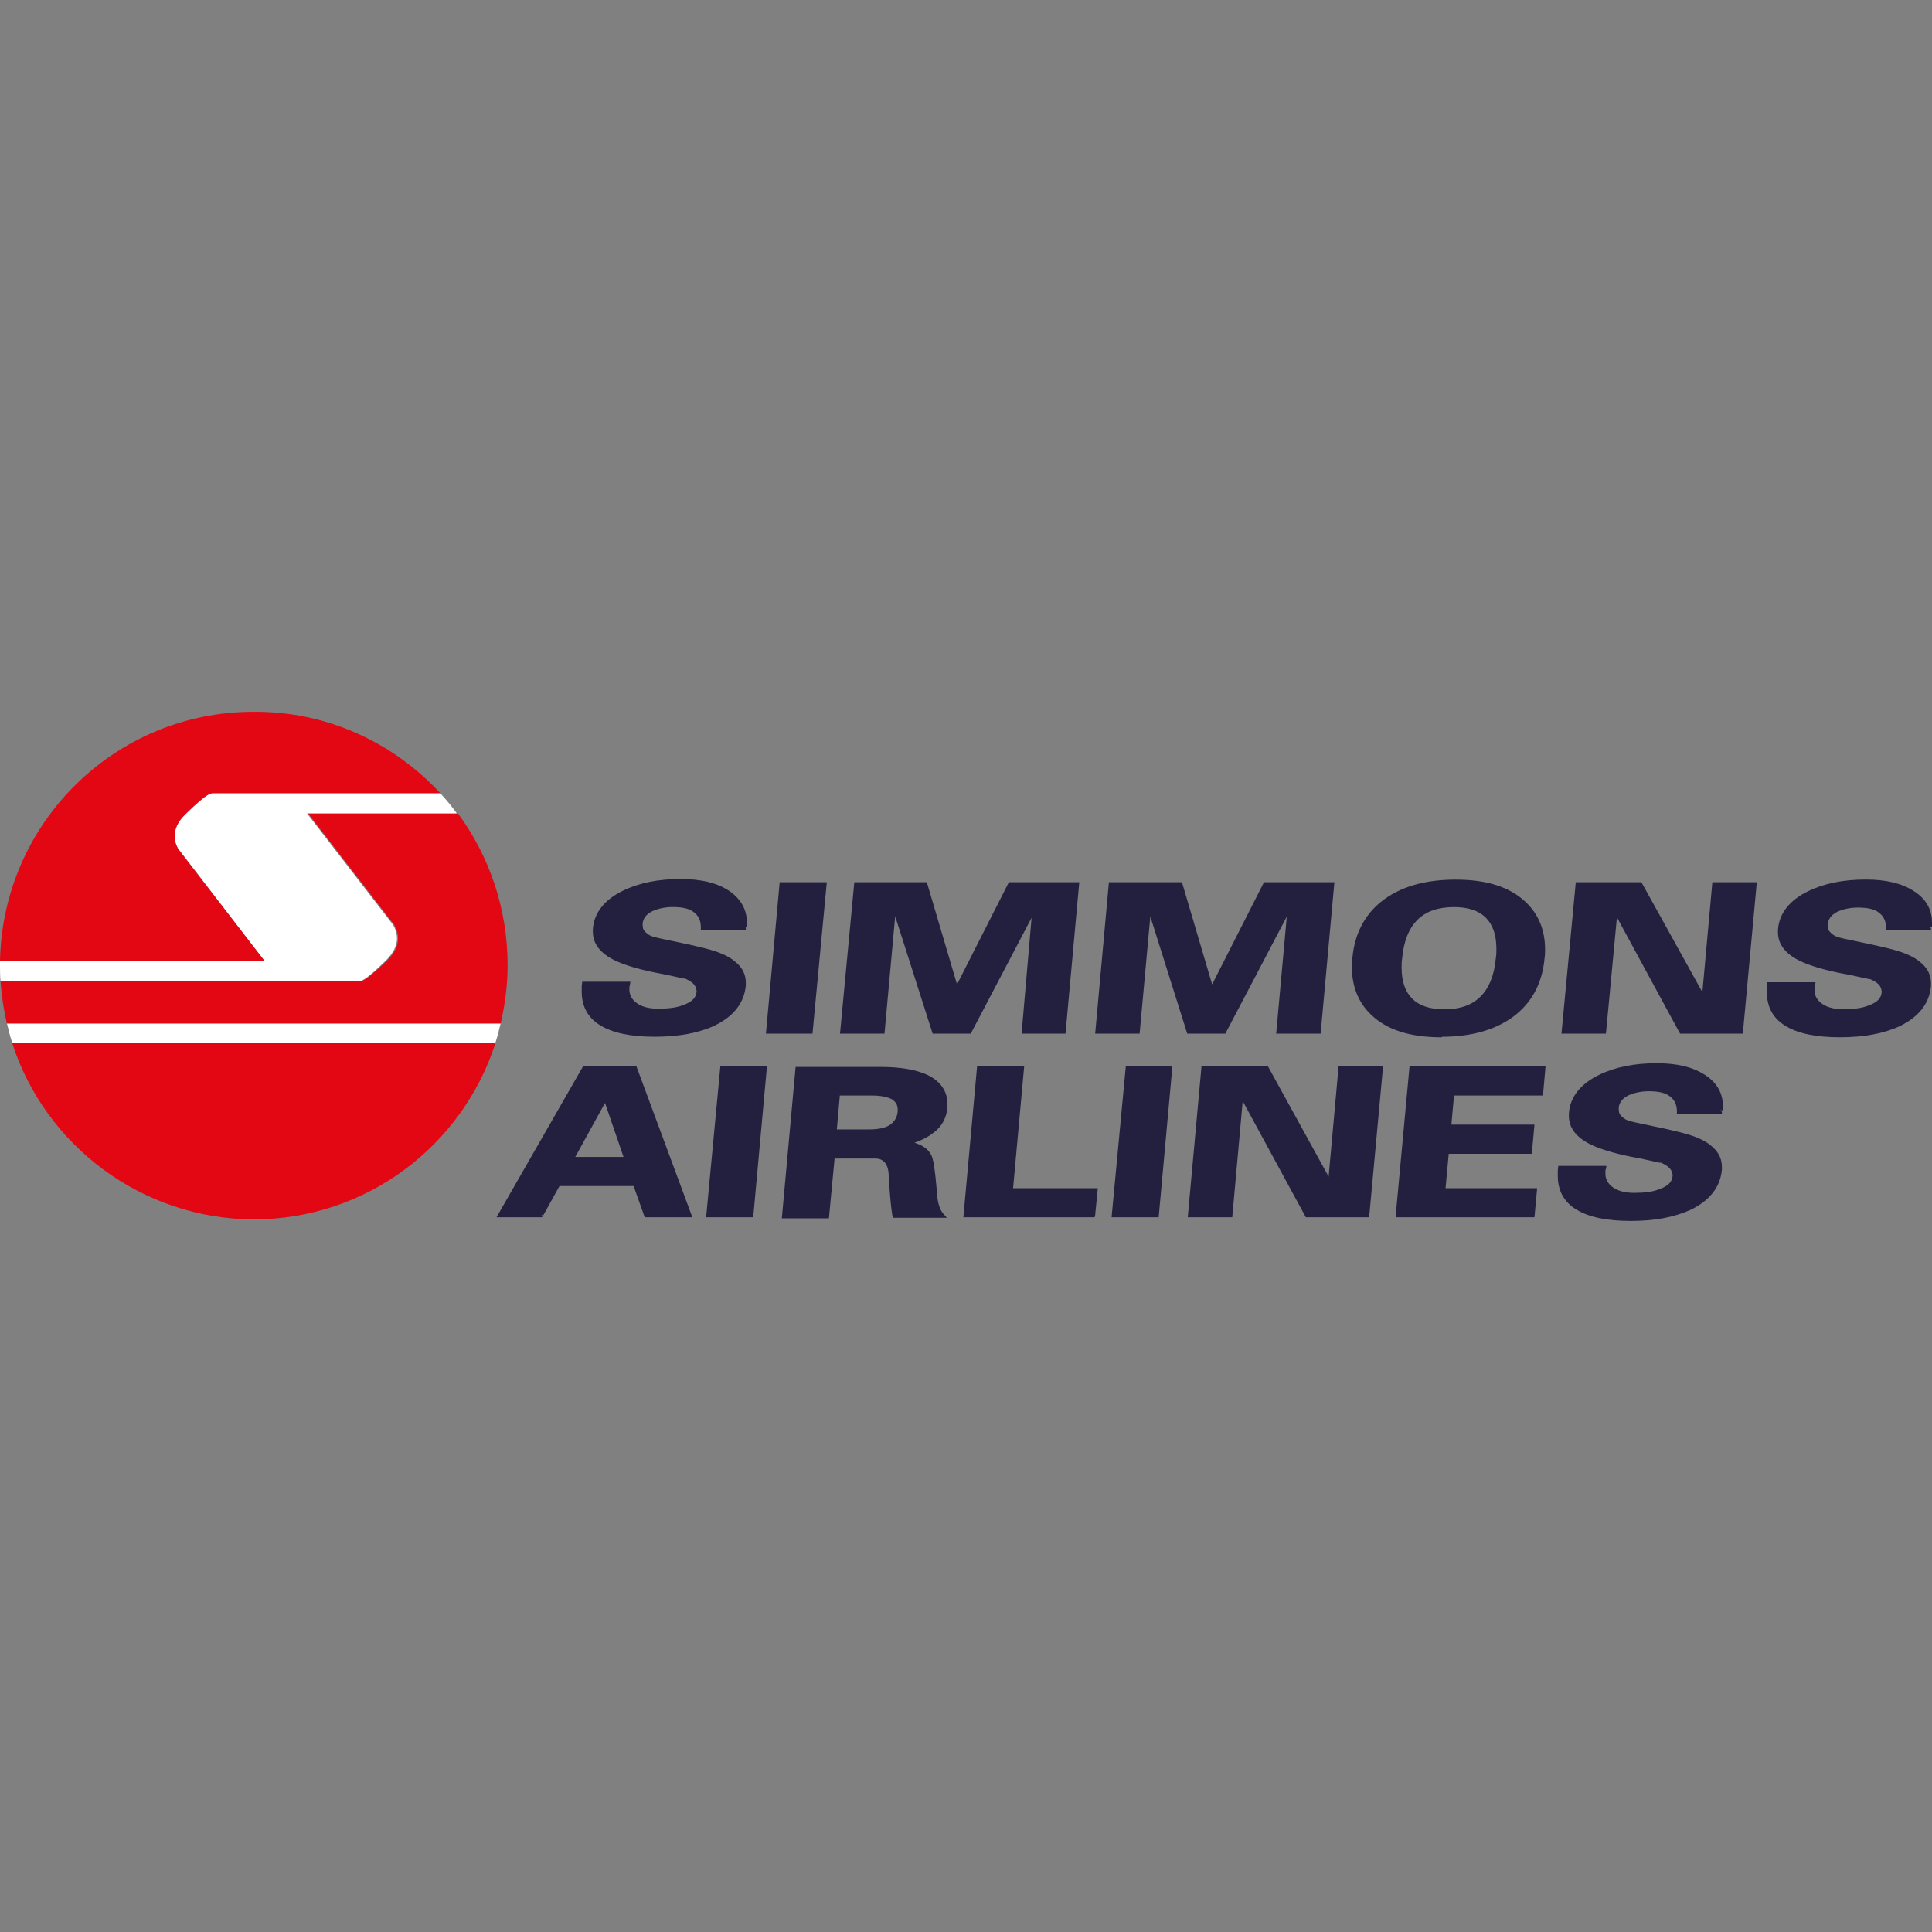 <?xml version="1.0" encoding="UTF-8"?> <svg xmlns="http://www.w3.org/2000/svg" xmlns:xlink="http://www.w3.org/1999/xlink" version="1.1" id="Layer_1" x="0px" y="0px" viewBox="0 0 512 512" style="enable-background:new 0 0 512 512;" xml:space="preserve"><rect x="0" y="0" width="512" height="512" fill="#808080" stroke="none"/> <style type="text/css"> .st0{fill:#FFFFFF;} .st1{fill:#E30613;} .st2{fill:#23203F;} </style> <g id="XMLID_1_"> <path id="XMLID_3_" class="st0" d="M1.82,271.11H132.7c-0.42,1.68-0.84,3.51-1.4,5.19H3.23C2.67,274.62,2.24,272.93,1.82,271.11z"></path> <path id="XMLID_4_" class="st1" d="M134.52,255.82c0,5.33-0.7,10.38-1.82,15.43H1.82c-0.84-3.65-1.4-7.29-1.68-11.22h95.25 c0.84,0,2.24-0.7,7.15-5.47c2.24-2.1,2.95-4.21,2.95-5.89c0-1.82-0.84-3.09-0.98-3.51l0,0l0,0l-22.86-29.6h39.7 C129.61,226.78,134.52,240.67,134.52,255.82z"></path> <path id="XMLID_5_" class="st1" d="M3.23,276.44H131.3c-8.7,27.07-34.09,46.71-64.11,46.71C37.31,323.01,11.92,303.37,3.23,276.44z "></path> <path id="XMLID_6_" class="st0" d="M47.27,224.96L47.27,224.96c-0.28-0.42-1.12-1.68-1.12-3.51c0-1.68,0.7-3.65,2.95-5.89 c5.05-4.63,6.31-5.47,7.15-5.47h60.32c1.54,1.68,3.09,3.51,4.49,5.47h-39.7l22.86,29.6l0,0l0,0c0.14,0.28,0.98,1.68,0.98,3.51 c0,1.68-0.7,3.65-2.95,5.89c-4.91,4.77-6.31,5.47-7.15,5.47H0.14C0,258.63,0,257.22,0,255.82c0-0.42,0-0.7,0-1.12h70.14 L47.27,224.96z"></path> <path id="XMLID_7_" class="st1" d="M116.71,210.23H56.39c-0.84,0-2.24,0.7-7.15,5.47c-2.24,2.1-2.95,4.21-2.95,5.89 c0,1.82,0.84,3.23,0.98,3.51l0,0l22.86,29.6H0c0.7-36.61,30.44-66.07,67.19-66.07C86.83,188.49,104.36,196.9,116.71,210.23z"></path> <path id="XMLID_8_" class="st2" d="M197.23,245.58h-10.66c-0.14-3.93-2.81-5.89-8-5.89c-2.24,0-4.21,0.42-5.75,1.26 c-1.82,0.98-2.81,2.24-2.95,3.79c-0.14,1.82,0.7,3.23,2.67,3.93c0.7,0.42,2.81,0.84,6.17,1.54c6.17,1.12,10.24,2.24,12.34,3.09 c4.35,1.82,6.45,4.49,6.03,7.86c-0.42,4.49-3.09,7.86-7.86,10.1c-4.07,1.96-9.26,2.81-15.57,2.81c-13.19,0-19.36-4.21-18.66-12.62 v-0.56h11.22c-0.14,0.28-0.14,0.56-0.14,0.84c-0.14,1.82,0.42,3.23,1.68,4.35c1.4,1.26,3.65,1.96,6.45,1.96s5.05-0.28,6.87-0.98 c2.38-0.84,3.65-2.24,3.93-4.07c0.14-1.96-1.12-3.37-3.79-4.35c-0.28,0-2.67-0.56-7.57-1.54c-4.77-0.98-8.42-1.96-10.8-3.23 c-3.79-1.96-5.47-4.35-5.19-7.43c0.42-4.21,2.95-7.43,7.72-9.68c4.21-1.96,9.12-3.09,15.01-3.09c5.19,0,9.26,0.98,12.34,2.95 C196.1,238.85,197.51,241.79,197.23,245.58z"></path> <path id="XMLID_9_" class="st2" d="M197.23,245.58v-0.7h-10.66v0.7h0.7c0-2.1-0.84-3.79-2.38-4.91c-1.54-1.12-3.65-1.54-6.31-1.54 c-2.38,0-4.35,0.42-6.03,1.26l0,0c-1.96,0.98-3.09,2.38-3.23,4.35v0.42c0,0.98,0.28,1.82,0.84,2.52c0.56,0.7,1.26,1.26,2.38,1.68 l0.28-0.56l-0.28,0.56c0.98,0.42,2.95,0.84,6.31,1.54c6.17,1.12,10.24,2.24,12.2,3.09l0,0c1.96,0.84,3.37,1.82,4.35,2.95 c0.98,1.12,1.4,2.24,1.4,3.65v0.56c-0.42,4.21-2.81,7.29-7.43,9.54l0,0c-4.07,1.82-9.12,2.81-15.29,2.81 c-6.17,0-10.8-0.98-13.61-2.67c-2.95-1.82-4.35-4.35-4.35-7.86c0-0.42,0-0.84,0-1.26l0,0h10.66v-0.7l-0.7-0.14 c-0.14,0.28-0.14,0.7-0.14,0.98l0,0l0,0v0.7c0,1.68,0.7,3.23,1.96,4.21l0.42-0.56l-0.42,0.42c1.54,1.4,3.93,2.1,6.87,2.1 c2.81,0,5.19-0.28,7.15-1.12c2.52-0.98,4.07-2.52,4.35-4.63v-0.42c0-0.98-0.42-1.96-1.12-2.81c-0.7-0.7-1.82-1.4-3.09-1.82l0,0l0,0 c-0.14,0-0.28-0.14-0.7-0.14c-0.98-0.28-3.37-0.7-6.87-1.4c-4.77-0.84-8.28-1.96-10.66-3.23c-3.37-1.68-4.91-3.79-4.91-6.17v-0.56 c0.42-3.93,2.67-6.87,7.29-9.26c4.07-1.96,8.98-2.95,14.73-2.95c5.05,0,9.12,0.98,12.06,2.95l0,0c2.81,1.82,4.07,4.21,4.07,7.29 c0,0.28,0,0.7,0,0.98L197.23,245.58v-0.7V245.58h0.7c0-0.42,0-0.7,0-1.12c0-3.51-1.68-6.31-4.77-8.42l0,0l0,0 c-3.23-2.1-7.43-3.09-12.76-3.09c-5.89,0-10.94,0.98-15.29,3.09c-4.91,2.38-7.72,5.89-8,10.24v0.7c0,3.09,1.96,5.61,5.61,7.43 c2.52,1.26,6.17,2.38,11.08,3.37c2.38,0.42,4.21,0.84,5.47,1.12c0.56,0.14,1.12,0.28,1.4,0.28l0.42,0.14h0.14l0,0l0.14-0.7 l-0.28,0.56c1.26,0.42,2.1,0.98,2.67,1.54c0.56,0.56,0.7,1.12,0.84,1.82v0.28c-0.14,1.54-1.12,2.67-3.51,3.51 c-1.68,0.7-3.93,0.98-6.73,0.98c-2.81,0-4.77-0.7-6.03-1.82l0,0l0,0c-0.98-0.84-1.54-1.96-1.54-3.23v-0.56l0,0 c0-0.28,0.14-0.56,0.14-0.7l0.14-0.84H154.3l-0.14,1.26c0,0.42,0,0.98,0,1.4c0,3.93,1.68,7.01,5.05,8.98 c3.23,1.96,8,2.95,14.31,2.95s11.64-0.98,15.85-2.95l0,0c4.91-2.38,7.86-5.89,8.28-10.66c0-0.28,0-0.42,0-0.7 c0-1.68-0.56-3.23-1.68-4.49c-1.12-1.26-2.67-2.38-4.77-3.23l0,0c-2.24-0.98-6.31-1.96-12.48-3.23c-3.37-0.7-5.47-1.12-6.03-1.4 l0,0l0,0c-0.84-0.28-1.4-0.84-1.82-1.26c-0.42-0.42-0.56-0.98-0.56-1.68v-0.42c0.14-1.26,0.84-2.38,2.52-3.23l0,0 c1.54-0.7,3.37-1.12,5.47-1.12c2.52,0,4.49,0.42,5.61,1.4c1.12,0.84,1.82,2.1,1.82,3.93v0.7h11.92v-0.56L197.23,245.58z"></path> <polygon id="XMLID_10_" class="st2" points="218.41,234.5 214.76,273.21 203.68,273.21 207.18,234.5 "></polygon> <polygon id="XMLID_11_" class="st2" points="218.41,234.5 217.71,234.36 214.2,272.51 204.38,272.51 207.89,235.06 218.41,235.06 218.41,234.5 217.71,234.36 218.41,234.5 218.41,233.8 206.62,233.8 202.98,273.92 215.32,273.92 219.11,233.8 218.41,233.8 "></polygon> <polygon id="XMLID_12_" class="st2" points="274.38,239.97 256.84,273.21 247.58,273.21 237.06,239.97 236.92,240.11 233.84,273.21 223.46,273.21 226.96,234.5 245.2,234.5 253.48,262.69 267.78,234.5 285.32,234.5 281.81,273.21 271.43,273.21 "></polygon> <polygon id="XMLID_13_" class="st2" points="274.38,239.97 273.81,239.69 256.42,272.51 248.14,272.51 237.34,238.85 236.5,239.55 236.22,239.69 233.28,272.51 224.16,272.51 227.52,235.06 244.64,235.06 253.33,264.52 268.2,235.06 284.62,235.06 281.25,272.51 272.13,272.51 275.36,236.74 273.81,239.69 274.38,239.97 273.67,239.83 270.73,273.92 282.37,273.92 286.02,233.8 267.36,233.8 253.62,260.87 245.62,233.8 226.4,233.8 222.61,273.92 234.4,273.92 237.48,240.11 236.92,240.11 237.2,240.53 237.34,240.53 237.06,239.97 236.36,240.11 247.16,273.92 257.26,273.92 274.94,240.25 274.38,239.97 273.67,239.83 "></polygon> <polygon id="XMLID_14_" class="st2" points="341.85,239.97 324.31,273.21 315.2,273.21 304.53,239.97 304.39,240.11 301.31,273.21 290.93,273.21 294.58,234.5 312.67,234.5 321.09,262.69 335.4,234.5 352.93,234.5 349.28,273.21 338.9,273.21 "></polygon> <polygon id="XMLID_15_" class="st2" points="341.85,239.97 341.29,239.69 324.03,272.51 315.62,272.51 304.96,238.85 303.97,239.55 303.83,239.69 300.75,272.51 291.63,272.51 295.14,235.06 312.25,235.06 320.81,264.52 335.82,235.06 352.23,235.06 348.72,272.51 339.74,272.51 342.83,236.74 341.29,239.69 341.85,239.97 341.29,239.83 338.2,273.92 349.98,273.92 353.63,233.8 334.97,233.8 321.23,260.87 313.23,233.8 293.87,233.8 290.23,273.92 302.01,273.92 305.1,240.11 304.39,240.11 304.82,240.53 304.96,240.53 304.53,239.97 303.97,240.11 314.63,273.92 324.73,273.92 342.41,240.25 341.85,239.97 341.29,239.83 "></polygon> <path id="XMLID_18_" class="st2" d="M381.97,274.06c-8.28,0-14.31-1.96-18.24-5.75c-3.65-3.51-5.19-8.28-4.63-14.45 c0.56-6.03,2.95-10.8,7.29-14.45c4.63-3.93,11.08-5.75,19.36-5.75c8.14,0,14.31,1.96,18.24,5.75c3.65,3.51,5.19,8.28,4.63,14.45 c-0.56,6.03-2.95,10.8-7.29,14.45C396.69,272.09,390.24,274.06,381.97,274.06z M385.19,239.69c-8.7,0-13.47,4.77-14.31,14.17 c-0.84,9.4,3.09,14.17,11.78,14.17c8.7,0,13.47-4.77,14.31-14.17C397.68,244.46,393.89,239.69,385.19,239.69z"></path> <path id="XMLID_21_" class="st2" d="M381.97,274.06v-0.7c-8.14,0-14.03-1.96-17.81-5.61c-3.09-2.95-4.63-6.73-4.63-11.64 c0-0.7,0-1.54,0.14-2.24c0.56-5.89,2.95-10.52,7.15-13.89c4.49-3.79,10.8-5.61,18.94-5.61c8.14,0,14.03,1.96,17.81,5.61 c3.09,2.95,4.63,6.73,4.63,11.5c0,0.7,0,1.54-0.14,2.24c-0.56,5.89-2.95,10.52-7.15,13.89c-4.49,3.79-10.8,5.61-18.94,5.61V274.06 v0.7c8.28,0,14.87-1.96,19.78-5.89c4.49-3.65,7.01-8.7,7.57-14.87c0.14-0.84,0.14-1.68,0.14-2.38c0-5.05-1.68-9.26-5.05-12.48 c-4.21-4.07-10.38-6.03-18.66-6.03s-14.87,1.96-19.78,5.89c-4.49,3.65-7.01,8.7-7.57,14.87c-0.14,0.84-0.14,1.54-0.14,2.38 c0,5.05,1.68,9.4,5.05,12.62c4.21,4.07,10.38,6.03,18.8,6.03v-0.84H381.97z M385.19,239.69v-0.7c-4.49,0-8,1.26-10.52,3.79 c-2.52,2.52-3.93,6.17-4.49,11.08c-0.14,0.84-0.14,1.68-0.14,2.52c0,4.07,0.98,7.15,3.23,9.26c2.1,2.1,5.33,3.09,9.4,3.09 c4.49,0,8-1.26,10.52-3.79c2.52-2.52,3.93-6.17,4.49-11.08c0.14-0.84,0.14-1.68,0.14-2.52c0-4.07-0.98-7.15-3.09-9.26 c-2.1-2.1-5.33-3.09-9.4-3.09v0.7v0.7c3.79,0,6.59,0.98,8.42,2.81c1.82,1.82,2.81,4.49,2.81,8.28c0,0.7,0,1.54-0.14,2.38 c-0.42,4.63-1.82,8-4.07,10.24c-2.24,2.24-5.33,3.37-9.68,3.37c-3.79,0-6.59-0.98-8.42-2.81s-2.81-4.49-2.81-8.28 c0-0.7,0-1.54,0.14-2.38c0.42-4.63,1.82-8,4.07-10.24s5.47-3.37,9.68-3.37v-0.7H385.19z"></path> <polygon id="XMLID_22_" class="st2" points="461.22,273.21 445.51,273.21 428.12,240.95 427.98,241.09 425.03,273.21 414.65,273.21 418.16,234.5 434.57,234.5 451.54,264.94 451.68,264.94 454.49,234.5 464.87,234.5 "></polygon> <polygon id="XMLID_23_" class="st2" points="461.22,273.21 461.22,272.51 445.93,272.51 428.4,240.11 427.56,240.53 427.27,240.81 424.47,272.51 415.35,272.51 418.72,235.06 434.29,235.06 451.26,265.92 451.96,265.5 452.24,265.22 455.05,235.06 464.17,235.06 460.66,273.21 461.22,273.21 461.22,272.51 461.22,273.21 461.92,273.35 465.57,233.8 453.79,233.8 450.98,264.8 451.68,264.94 451.4,264.24 451.12,264.38 451.54,264.94 452.1,264.66 434.99,233.8 417.6,233.8 413.81,273.92 425.59,273.92 428.68,241.23 427.98,241.09 428.4,241.65 428.54,241.51 428.12,240.95 427.56,241.37 445.23,273.92 461.92,273.92 461.92,273.35 "></polygon> <path id="XMLID_24_" class="st2" d="M511.3,245.58h-10.66c-0.14-3.93-2.81-5.89-8-5.89c-2.24,0-4.21,0.42-5.75,1.26 c-1.82,0.98-2.81,2.24-2.95,3.79c-0.14,1.82,0.7,3.23,2.67,3.93c0.7,0.42,2.81,0.84,6.17,1.54c6.17,1.12,10.24,2.24,12.34,3.09 c4.35,1.82,6.45,4.49,6.03,7.86c-0.42,4.49-3.09,7.86-7.86,10.1c-4.07,1.96-9.26,2.81-15.57,2.81c-13.19,0-19.36-4.21-18.66-12.62 v-0.56h11.22c-0.14,0.28-0.14,0.56-0.14,0.84c-0.14,1.82,0.42,3.23,1.68,4.35c1.4,1.26,3.65,1.96,6.45,1.96s5.05-0.28,6.87-0.98 c2.38-0.84,3.65-2.24,3.93-4.07c0.14-1.96-1.12-3.37-3.79-4.35c-0.28,0-2.67-0.56-7.57-1.54c-4.77-0.98-8.42-1.96-10.8-3.23 c-3.79-1.96-5.47-4.35-5.19-7.43c0.42-4.21,2.95-7.43,7.72-9.68c4.21-1.96,9.12-3.09,15.01-3.09c5.19,0,9.26,0.98,12.34,2.95 C510.18,238.85,511.58,241.79,511.3,245.58z"></path> <path id="XMLID_25_" class="st2" d="M511.3,245.58v-0.7h-10.66v0.7h0.7c0-2.1-0.84-3.79-2.38-4.91s-3.65-1.54-6.31-1.54 c-2.38,0-4.35,0.42-6.03,1.26l0,0c-1.96,0.98-3.09,2.38-3.23,4.35v0.42c0,0.98,0.28,1.82,0.84,2.52s1.26,1.26,2.38,1.68l0.28-0.56 l-0.28,0.56c0.98,0.42,2.95,0.84,6.31,1.54c6.17,1.12,10.24,2.24,12.2,3.09c1.96,0.84,3.37,1.82,4.35,2.95 c0.98,1.12,1.4,2.24,1.4,3.65v0.56c-0.42,4.21-2.81,7.29-7.43,9.54l0,0c-4.07,1.82-9.12,2.81-15.29,2.81 c-6.17,0-10.8-0.98-13.61-2.67c-2.95-1.82-4.35-4.35-4.35-7.86c0-0.42,0-0.84,0-1.26l0,0h10.66v-0.7l-0.7-0.14 c-0.14,0.28-0.14,0.7-0.14,0.98l0,0l0,0v0.7c0,1.68,0.7,3.23,1.96,4.21l0.42-0.56l-0.42,0.42c1.54,1.4,3.93,2.1,6.87,2.1 c2.81,0,5.19-0.28,7.15-1.12c2.52-0.98,4.07-2.52,4.35-4.63v-0.42c0-0.98-0.42-1.96-1.12-2.81c-0.7-0.7-1.82-1.4-3.09-1.82l0,0l0,0 c-0.14,0-0.28-0.14-0.7-0.14c-0.98-0.28-3.37-0.7-6.87-1.4c-4.77-0.84-8.28-1.96-10.66-3.23c-3.37-1.68-4.91-3.79-4.91-6.17v-0.56 c0.42-3.93,2.67-6.87,7.29-9.26c4.07-1.96,8.98-2.95,14.73-2.95c5.05,0,9.12,0.98,12.06,2.95l0,0c2.81,1.82,4.07,4.21,4.07,7.29 c0,0.28,0,0.7,0,0.98L511.3,245.58v-0.7V245.58h0.7c0-0.42,0-0.7,0-1.12c0-3.51-1.68-6.31-4.77-8.28l0,0l0,0 c-3.23-2.1-7.43-3.09-12.76-3.09c-5.89,0-10.94,0.98-15.29,3.09c-4.91,2.38-7.72,5.89-8,10.24v0.7c0,3.09,1.96,5.61,5.61,7.43 c2.52,1.26,6.17,2.38,11.08,3.37c2.38,0.42,4.21,0.84,5.47,1.12c0.56,0.14,1.12,0.28,1.4,0.28l0.42,0.14h0.14l0,0l0.14-0.7 l-0.28,0.56c1.26,0.42,2.1,0.98,2.67,1.54s0.7,1.12,0.84,1.82v0.28c-0.14,1.54-1.12,2.67-3.51,3.51c-1.68,0.7-3.93,0.98-6.73,0.98 s-4.77-0.7-6.03-1.82l0,0l0,0c-0.98-0.84-1.54-1.96-1.54-3.23v-0.56l0,0c0-0.28,0-0.56,0.14-0.7l0.14-0.84h-12.76l-0.14,1.26l0,0 c0,0.42,0,0.98,0,1.4c0,3.93,1.68,7.01,5.05,8.98c3.23,1.96,8,2.95,14.31,2.95c6.31,0,11.64-0.98,15.85-2.95l0,0 c4.91-2.38,7.86-5.89,8.28-10.66c0-0.28,0-0.42,0-0.7c0-1.68-0.56-3.23-1.68-4.49c-1.12-1.26-2.67-2.38-4.77-3.23 c-2.24-0.98-6.31-1.96-12.48-3.23c-3.37-0.7-5.47-1.12-6.03-1.4l0,0l0,0c-0.84-0.28-1.4-0.84-1.82-1.26 c-0.42-0.42-0.56-0.98-0.56-1.68v-0.42c0.14-1.26,0.84-2.38,2.52-3.23l0,0c1.54-0.7,3.37-1.12,5.47-1.12c2.52,0,4.49,0.42,5.61,1.4 c1.12,0.84,1.82,2.1,1.82,3.93v0.7h11.92V246L511.3,245.58z"></path> <path id="XMLID_28_" class="st2" d="M143.36,321.89h-10.52L155,283.17h13.19l14.45,38.72h-11.08l-2.95-8.28h-20.62L143.36,321.89z M151.36,307.3h14.87l-5.75-16.55L151.36,307.3z"></path> <path id="XMLID_31_" class="st2" d="M143.36,321.89v-0.7h-9.4l21.46-37.45h12.34l13.89,37.45h-9.82l-2.95-8.28h-21.32l-4.77,8.56 L143.36,321.89v-0.7V321.89l0.56,0.28l4.35-7.86h19.64l2.95,8.28h12.62l-14.87-40.12h-14.03l-23,40.12h12.06l0.14-0.28 L143.36,321.89z M151.36,307.3v0.7h15.71l-6.45-18.8L150.23,308h1.12V307.3l0.56,0.28l8.42-15.29l4.91,14.31h-13.89V307.3 l0.56,0.28L151.36,307.3z"></path> <polygon id="XMLID_32_" class="st2" points="202.56,283.17 199.05,321.89 187.97,321.89 191.47,283.17 "></polygon> <polygon id="XMLID_33_" class="st2" points="202.56,283.17 201.99,283.17 198.49,321.33 188.67,321.33 192.04,283.87 202.56,283.87 202.56,283.17 201.99,283.17 202.56,283.17 202.56,282.47 190.91,282.47 187.13,322.59 199.61,322.59 203.26,282.47 202.56,282.47 "></polygon> <path id="XMLID_36_" class="st2" d="M220.23,306.32l-1.4,15.71h-11.08l3.51-38.72h22.02c5.19,0,9.12,0.7,12.06,2.1 c3.65,1.68,5.19,4.35,4.91,8c-0.28,2.52-1.4,4.49-3.37,6.17c-2.1,1.68-4.77,2.81-8.14,3.37c3.79,0.28,6.17,1.4,7.29,3.23 c0.56,0.98,0.98,3.23,1.26,6.73c0.28,2.81,0.42,4.35,0.42,4.77c0.28,2.1,0.98,3.51,1.82,4.49h-12.2 c-0.42-2.38-0.84-5.89-0.98-10.38c-0.14-3.51-1.54-5.19-4.21-5.19h-11.92V306.32z M221.77,289.63l-0.98,10.24h9.4 c5.19,0,7.86-1.82,8.28-5.33c0.28-3.37-2.1-4.91-7.29-4.91H221.77z"></path> <path id="XMLID_39_" class="st2" d="M220.23,306.32h-0.7l-1.4,15.01h-9.82l3.51-37.45h21.32c5.05,0,8.98,0.7,11.78,1.96 c3.09,1.54,4.63,3.65,4.63,6.45c0,0.28,0,0.56,0,0.84c-0.28,2.24-1.26,4.21-3.23,5.61c-1.96,1.54-4.63,2.67-7.86,3.23l-4.91,0.84 l5.05,0.42c3.65,0.28,5.89,1.4,6.73,2.95l0.56-0.28l-0.56,0.28c0.14,0.28,0.42,1.12,0.7,2.24c0.28,1.12,0.42,2.52,0.56,4.35l0,0 c0.28,2.81,0.42,4.49,0.42,4.77l0,0l0,0c0.42,2.1,0.98,3.65,1.96,4.77l0.56-0.42v-0.7h-12.2v0.7l0.7-0.14 c-0.42-2.38-0.84-5.89-0.98-10.38l0,0c-0.14-1.82-0.42-3.23-1.26-4.35c-0.84-0.98-2.1-1.54-3.51-1.54h-12.34v0.56L220.23,306.32 v0.7h11.78c1.12,0,1.96,0.42,2.52,1.12c0.56,0.7,0.98,1.82,0.98,3.51l0,0l0,0c0.28,4.49,0.56,8,0.98,10.52l0.14,0.56h14.31 l-0.98-1.12c-0.7-0.84-1.26-2.1-1.54-4.21l-0.7,0.14h0.7c0-0.28-0.14-1.96-0.42-4.77l0,0c-0.14-1.82-0.42-3.23-0.56-4.49 c-0.28-1.12-0.42-1.96-0.84-2.52l0,0l0,0c-1.26-2.1-3.93-3.23-7.72-3.51v0.7l0.14,0.7c3.37-0.56,6.31-1.82,8.42-3.51 c2.24-1.68,3.37-3.93,3.65-6.59c0-0.28,0-0.7,0-0.98c0-3.37-1.82-6.03-5.33-7.72c-3.09-1.4-7.15-2.1-12.34-2.1h-22.58l-3.65,40.12 h12.48l1.54-16.27L220.23,306.32v0.7V306.32z M221.77,289.63h-0.7l-0.98,10.94h10.1c2.67,0,4.77-0.42,6.31-1.4 c1.54-0.98,2.38-2.52,2.67-4.49v-0.56c0-1.68-0.7-3.09-2.1-3.93c-1.4-0.84-3.37-1.26-5.75-1.26h-9.96v0.56L221.77,289.63v0.7h9.4 c2.38,0,4.07,0.42,5.19,0.98c0.98,0.7,1.54,1.4,1.54,2.81v0.42c-0.14,1.54-0.84,2.67-1.96,3.51c-1.26,0.84-3.09,1.26-5.61,1.26 h-8.56l0.84-9.54L221.77,289.63v0.7V289.63z"></path> <polygon id="XMLID_40_" class="st2" points="289.53,321.89 256,321.89 259.65,283.17 270.73,283.17 267.78,315.58 290.09,315.58 "></polygon> <polygon id="XMLID_41_" class="st2" points="289.53,321.89 289.53,321.33 256.7,321.33 260.21,283.87 270.03,283.87 266.94,316.14 289.39,316.14 288.82,321.89 289.53,321.89 289.53,321.33 289.53,321.89 290.23,322.03 290.93,314.88 268.48,314.88 271.43,282.47 258.95,282.47 255.3,322.59 290.09,322.59 290.23,322.03 "></polygon> <polygon id="XMLID_42_" class="st2" points="310.01,283.17 306.5,321.89 295.28,321.89 298.92,283.17 "></polygon> <polygon id="XMLID_43_" class="st2" points="310.01,283.17 309.3,283.17 305.8,321.33 296.12,321.33 299.48,283.87 310.01,283.87 310.01,283.17 309.3,283.17 310.01,283.17 310.01,282.47 298.36,282.47 294.58,322.59 307.06,322.59 310.71,282.47 310.01,282.47 "></polygon> <polygon id="XMLID_44_" class="st2" points="362.19,321.89 346.48,321.89 329.08,289.77 328.8,289.77 325.86,321.89 315.48,321.89 319.12,283.17 335.54,283.17 352.37,313.75 352.65,313.61 355.31,283.17 365.69,283.17 "></polygon> <polygon id="XMLID_45_" class="st2" points="362.19,321.89 362.19,321.33 346.9,321.33 329.22,288.78 328.52,289.35 328.24,289.49 325.3,321.33 316.18,321.33 319.68,283.87 335.11,283.87 352.09,314.59 352.93,314.17 353.21,314.03 356.02,283.87 364.99,283.87 361.49,321.89 362.19,321.89 362.19,321.33 362.19,321.89 362.89,322.03 366.54,282.47 354.75,282.47 351.95,313.47 352.65,313.61 352.23,313.05 352.09,313.05 352.37,313.75 352.93,313.33 335.96,282.47 318.42,282.47 314.77,322.59 326.56,322.59 329.5,289.91 328.8,289.77 329.22,290.33 329.36,290.33 329.08,289.77 328.38,290.05 346.06,322.59 362.75,322.59 362.89,322.03 "></polygon> <polygon id="XMLID_46_" class="st2" points="370.6,321.89 374.11,283.17 408.9,283.17 408.2,289.63 384.63,289.63 383.93,298.74 405.95,298.74 405.25,305.06 383.23,305.06 382.25,315.58 406.65,315.58 406.09,321.89 "></polygon> <polygon id="XMLID_47_" class="st2" points="370.6,321.89 371.31,322.03 374.81,283.87 408.06,283.87 407.64,288.92 384.07,288.92 383.09,299.3 405.25,299.3 404.69,304.49 382.67,304.49 381.55,316.14 405.95,316.14 405.53,321.33 370.6,321.33 370.6,321.89 371.31,321.89 371.31,321.89 370.6,321.89 371.31,322.03 370.6,321.89 369.9,321.89 369.9,321.89 369.9,322.59 406.65,322.59 407.36,314.88 383.09,314.88 383.93,305.76 405.95,305.76 406.65,298.04 384.63,298.04 385.33,290.33 408.9,290.33 409.6,282.47 373.55,282.47 369.9,321.89 369.9,321.89 "></polygon> <path id="XMLID_48_" class="st2" d="M455.89,294.25h-10.66c-0.14-3.93-2.81-5.89-8-5.89c-2.24,0-4.21,0.42-5.75,1.26 c-1.82,0.98-2.81,2.24-2.95,3.79c-0.14,1.82,0.7,3.23,2.67,3.93c0.7,0.42,2.81,0.84,6.17,1.54c6.17,1.12,10.24,2.24,12.34,3.09 c4.35,1.82,6.45,4.49,6.03,7.86c-0.42,4.49-3.09,7.86-7.86,10.1c-4.07,1.96-9.26,2.81-15.57,2.81c-13.19,0-19.36-4.21-18.66-12.62 v-0.56h11.22c-0.14,0.28-0.14,0.56-0.14,0.84c-0.14,1.82,0.42,3.23,1.68,4.35c1.4,1.26,3.65,1.96,6.45,1.96s5.05-0.28,6.87-0.98 c2.38-0.84,3.65-2.24,3.93-4.07c0.14-1.96-1.12-3.37-3.79-4.35c-0.28,0-2.67-0.56-7.57-1.54c-4.91-0.98-8.42-1.96-10.8-3.23 c-3.79-1.96-5.47-4.35-5.19-7.43c0.42-4.21,2.95-7.43,7.72-9.68c4.21-1.96,9.12-3.09,15.01-3.09c5.19,0,9.26,0.98,12.34,2.95 C454.77,287.52,456.31,290.47,455.89,294.25z"></path> <path id="XMLID_49_" class="st2" d="M455.89,294.25v-0.7h-10.66v0.7h0.7c0-2.1-0.84-3.79-2.38-4.91c-1.54-1.12-3.65-1.54-6.31-1.54 c-2.38,0-4.35,0.42-6.03,1.26l0,0c-1.96,0.98-3.09,2.38-3.23,4.35v0.42c0,0.98,0.28,1.82,0.84,2.52c0.56,0.7,1.26,1.26,2.38,1.68 l0.28-0.56l-0.28,0.56c0.98,0.42,2.95,0.84,6.31,1.54c6.03,1.12,10.24,2.24,12.2,3.09c1.96,0.84,3.37,1.82,4.35,2.95 c0.98,1.12,1.4,2.24,1.4,3.65v0.56c-0.42,4.21-2.81,7.29-7.43,9.54l0.28,0.56l-0.28-0.56c-4.07,1.82-9.12,2.81-15.29,2.81 c-6.17,0-10.8-0.98-13.61-2.67c-2.95-1.82-4.35-4.35-4.35-7.86c0-0.42,0-0.84,0-1.26l0,0h10.66v-0.7l-0.7-0.14 c-0.14,0.28-0.14,0.7-0.14,0.98l0,0v0.7c0,1.68,0.7,3.23,1.96,4.21l0.42-0.56l-0.42,0.42c1.54,1.4,3.93,2.1,6.87,2.1 c2.81,0,5.19-0.28,7.15-1.12c2.52-0.98,4.07-2.52,4.35-4.63v-0.42c0-0.98-0.42-1.96-1.12-2.81c-0.7-0.7-1.82-1.4-3.09-1.82l0,0l0,0 c-0.14,0-0.28-0.14-0.7-0.14c-0.98-0.28-3.37-0.7-6.87-1.4c-4.77-0.84-8.28-1.96-10.66-3.23c-3.37-1.68-4.77-3.79-4.91-6.17v-0.56 c0.42-3.93,2.67-6.87,7.29-9.26c4.07-1.96,8.98-2.95,14.73-2.95c5.05,0,9.12,0.98,12.06,2.95l0,0c2.81,1.82,4.07,4.21,4.07,7.29 c0,0.28,0,0.7,0,0.98L455.89,294.25v-0.7V294.25h0.7c0-0.42,0-0.7,0-1.12c0-3.51-1.68-6.31-4.77-8.28l0,0 c-3.23-2.1-7.43-3.09-12.76-3.09c-5.89,0-10.94,0.98-15.29,3.09c-4.91,2.38-7.72,5.89-8,10.24v0.7c0,3.09,1.96,5.61,5.61,7.43 c2.52,1.26,6.17,2.38,11.08,3.37c2.38,0.42,4.21,0.84,5.47,1.12c0.56,0.14,1.12,0.28,1.4,0.28l0.42,0.14h0.14l0,0l0,0l0,0l0,0l0,0 l0,0l0.14-0.7l-0.28,0.56c1.26,0.42,2.1,0.98,2.67,1.54c0.56,0.56,0.7,1.12,0.84,1.82v0.28c-0.14,1.54-1.12,2.67-3.51,3.51 c-1.68,0.7-3.93,0.98-6.73,0.98s-4.77-0.7-6.03-1.82l0,0l0,0c-0.98-0.84-1.54-1.96-1.54-3.23v-0.56l0,0c0-0.28,0-0.56,0.14-0.7 l0.14-0.84h-12.76l-0.14,1.26c0,0.42,0,0.98,0,1.4c0,3.93,1.68,7.01,5.05,8.98c3.23,1.96,8,2.95,14.31,2.95 c6.31,0,11.5-0.98,15.85-2.95l0,0l0,0c4.91-2.38,7.86-5.89,8.28-10.66c0-0.28,0-0.42,0-0.7c0-1.68-0.56-3.23-1.68-4.49 c-1.12-1.26-2.67-2.38-4.77-3.23c-2.24-0.98-6.31-1.96-12.48-3.23c-3.37-0.7-5.47-1.12-6.03-1.4l0,0l0,0 c-0.84-0.28-1.4-0.84-1.82-1.26s-0.56-0.98-0.56-1.68v-0.42c0.14-1.26,0.84-2.38,2.52-3.23l0,0c1.54-0.7,3.37-1.12,5.47-1.12 c2.52,0,4.49,0.42,5.61,1.4c1.12,0.84,1.82,2.1,1.82,3.93v0.7h11.92v-0.56L455.89,294.25z"></path> </g> </svg> 